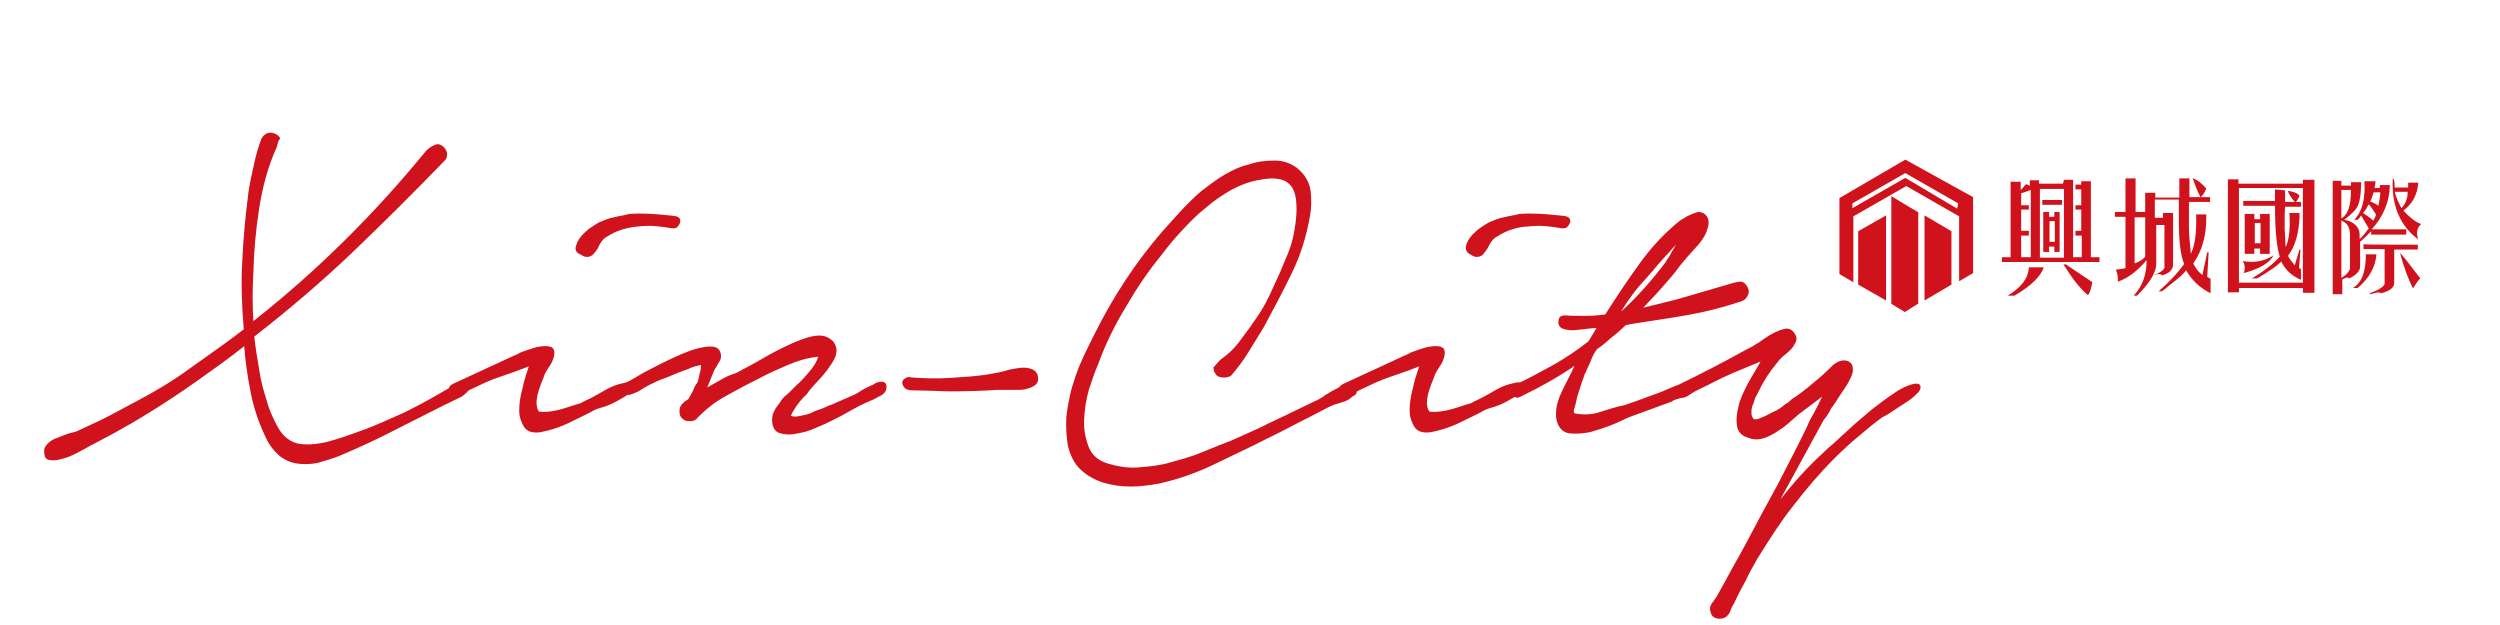 <?xml version="1.0" encoding="utf-8"?>
<!-- Generator: Adobe Illustrator 24.1.1, SVG Export Plug-In . SVG Version: 6.00 Build 0)  -->
<svg version="1.1" id="圖層_1" xmlns="http://www.w3.org/2000/svg" xmlns:xlink="http://www.w3.org/1999/xlink" x="0px" y="0px"
	 viewBox="0 0 520 130" style="enable-background:new 0 0 520 130;" xml:space="preserve">
<style type="text/css">
	.st0{fill:#CF121B;}
</style>
<g>
	<g>
		<path class="st0" d="M57.6,30.5c-1.8,4-3,8.3-3.7,12.9c-0.7,4.5-1.1,9-1.2,13.3c-0.2,3.4-0.2,6.8,0,10.1
			c13.2-10.4,25.2-22.3,35.9-35.4c0.4-0.4,1-0.9,1.7-1.2c0.6-0.3,1.2-0.3,1.9,0.3c0.4,0.3,0.7,0.9,0.8,1.4c0,0.6-0.1,1.1-0.4,1.4
			c-6.3,6.5-12.7,12.9-19.2,19.1c-6.5,6.2-13.3,12-20.5,17.6c0.2,2.2,0.6,4.4,1,6.8c0.3,2.3,0.9,4.4,1.6,6.6
			c0.4,1.6,1.1,3.2,2.1,5.1c1,1.9,2.2,3.1,4.1,3.7c1.7,0.4,3.8,0.3,6.4-0.3c2.7-0.7,5.3-1.7,8.1-2.7c2.8-1.1,5.4-2.3,7.9-3.4
			c2.4-1.2,4.3-2.2,5.5-2.9l4.9-2.8c0.3-0.2,0.8-0.3,1.1-0.4c0.3-0.2,0.7-0.1,1.1,0.2c0.9,0.6,1,1.1,0.4,1.7c-0.6,0.6-1.1,1-1.7,1.2
			c-4.2,2-8.2,4.1-12.2,6.1c-4,2.1-8.1,4-12.3,5.8c-1.7,0.7-3.2,1.1-4.9,1.6c-1.6,0.3-3,0.3-4.3,0.1c-1.3-0.2-2.7-0.8-3.8-1.8
			c-1.1-1-2.1-2.3-2.9-4.2c-1.3-2.8-2.3-5.8-2.9-9c-0.6-3.1-1.1-6.3-1.3-9.4c-3.4,2.7-6.8,5.1-10.2,7.5c-3.4,2.4-6.9,4.7-10.5,6.9
			c-1.8,1.1-3.5,2.1-5.5,3.2c-1.9,1.1-3.8,2-5.8,3.1c-0.4,0.2-1.2,0.7-2.2,1.2c-1.1,0.6-2.1,1.1-3.2,1.4s-2,0.6-2.9,0.4
			c-0.9,0-1.3-0.6-1.3-1.7c-0.1-0.7,0.2-1.2,0.8-1.8c0.6-0.6,1.2-0.9,2.1-1.2c0.8-0.3,1.7-0.7,2.4-0.9c0.8-0.2,1.4-0.3,1.9-0.6
			c2.1-1,4.2-1.9,6.1-2.9c2-1.1,4-2.1,6-3.2c4-2.1,7.8-4.4,11.3-7c3.5-2.5,7.3-5.1,10.9-7.9c-0.4-4.8-0.6-9.6-0.3-14.4
			c0.2-4.8,0.7-9.6,1.3-14.3c0.3-1.9,0.7-3.7,1.1-5.5c0.4-1.9,0.9-3.7,1.6-5.5c0.3-0.6,0.8-0.9,1.2-1.1c0.6-0.2,1.1-0.1,1.6,0.1
			c0.4,0.2,0.8,0.4,1.1,1C57.8,29.3,57.8,29.8,57.6,30.5z"/>
		<path class="st0" d="M106.2,74.3c0.3-0.2,1.1-0.4,2.1-1c1.1-0.4,2.2-0.8,3.3-1.1c1.1-0.2,2-0.3,2.8-0.1c0.8,0.2,1.1,0.9,0.8,2.1
			c-0.2,0.7-0.4,1.3-1,2.1c-0.4,0.7-0.9,1.3-1.1,2.1c-0.4,1-0.9,2.2-1.3,3.7c-0.3,1.4-0.3,2.7,0.3,3.5c1.3,0.2,2.7,0,4.3-0.4
			c1.6-0.4,3-1,4.3-1.3c0.3-0.2,1.1-0.6,2.2-1.1c1.1-0.6,2.2-1.2,3.4-1.9c1.1-0.6,2.3-1,3.3-1.2c1-0.3,1.7-0.2,1.9,0.3
			c0.3,0.6,0.1,1.1-0.6,1.8c-0.7,0.6-1.6,1.1-2.7,1.7c-1.1,0.6-2.1,1-3.2,1.3c-1.1,0.3-1.8,0.7-2.1,0.9c-1.8,0.9-3.4,1.7-5.1,2.5
			c-1.8,0.8-3.4,1.3-5.4,1.7c-1.7,0.2-2.7-0.1-3.4-1.1c-0.6-1-1-2.1-1-3.4c0-1.4,0.2-3,0.7-4.7c0.3-1.7,0.9-3.2,1.3-4.5
			c-1.8,0.7-3.4,1.3-5.2,1.9c-1.8,0.6-3.4,1.2-5,2c-1.3,0.6-2.8,1.3-4.2,2.1c-0.9,0.2-1.6,0-2-0.7c-0.4-0.7-0.3-1.2,0.7-1.7
			L106.2,74.3z M119.9,50.9c0.3-1,1-1.9,1.9-2.7c0.8-0.8,1.8-1.3,2.7-1.9c1-0.4,2-0.9,3.2-1.1c1.1-0.3,2.2-0.4,3.2-0.7
			c2.8-0.2,5.5,0,8.2,0.3c0.4,0,1,0.1,1.6,0.2c0.6,0.2,0.9,0.6,0.8,1.2c-0.1,0.3-0.3,0.7-0.6,1c-0.2,0.3-0.7,0.3-1.1,0.3
			c-2.2-0.4-4.5-0.7-7-0.4c-2.4,0.2-4.7,0.9-6.5,2.1c-0.8,0.4-1.3,1.1-1.7,1.9c-0.3,0.8-0.8,1.3-1.3,1.9c-0.8,0.6-1.6,0.6-2.4,0
			C119.7,52.6,119.5,51.8,119.9,50.9z"/>
		<path class="st0" d="M129.6,79.9c0.9-0.4,2.3-1.2,4.3-2.4c2.1-1.1,4.2-2.2,6.4-3.2c2.2-1,4.2-1.8,6.1-2.1s3-0.1,3.4,1
			c0.3,0.8,0.2,1.6-0.3,2.2c-0.4,0.8-0.9,1.4-1.1,2l-1.3,3.2c1-0.6,2-1.1,3-1.7s2-1,3-1.3c2.5-1.3,5-2.7,7.6-4.2
			c2.7-1.4,5.3-2.7,8-3.4c1-0.2,1.9-0.3,2.7-0.1c0.8,0.2,1.3,0.6,1.9,1.1c0.3,0.4,0.7,1.1,0.7,1.9c0,0.8-0.3,1.7-1,2.7
			c-0.7,1.1-1.4,2-2.2,2.9c-0.8,0.9-1.7,1.8-2.5,2.8c-0.2,0.2-0.3,0.6-0.8,1s-0.8,0.9-1.2,1.3c-0.3,0.4-0.8,1-1.1,1.6
			c-0.3,0.4-0.6,1-0.7,1.3c0.6,0.2,1.2,0.2,2,0c0.8-0.2,1.7-0.3,2.4-0.7s1.6-0.6,2.3-0.9c0.8-0.3,1.2-0.6,1.7-0.7l4.8-2.1
			c0.3-0.2,0.7-0.3,1.2-0.7c0.4-0.3,1.1-0.6,1.6-0.9c0.6-0.3,1.1-0.4,1.6-0.8c0.4-0.2,0.9-0.3,1.2-0.3c0.7,0,1.1,0.3,1.1,1.1
			c0,0.7-0.3,1.2-1,1.7c-0.7,0.3-1.4,0.8-2.2,1.1c-0.8,0.3-1.6,0.7-2.4,1.1c-1.1,0.6-2.1,1.1-3.1,1.7c-1,0.6-2,1-3.1,1.6
			c-0.6,0.3-1.7,0.8-2.9,1.3c-1.3,0.6-2.7,1-4.1,1.2c-1.3,0.3-2.5,0.2-3.4-0.1c-1-0.3-1.6-1.2-1.6-2.8c0-0.8,0.2-1.4,0.6-2.1
			c0.3-0.6,0.9-1.2,1.3-1.9c0.4-0.7,1.1-1.1,1.7-1.7c0.6-0.6,1.1-1.1,1.6-1.6c0.4-0.3,1.2-1.1,2.3-2.4c1.1-1.2,1.8-2.4,2.1-3.4
			c-2.1,0.2-4.2,0.8-6.3,1.7c-2.1,0.9-4.1,1.8-5.8,2.7c-2.2,1.1-4.5,2.3-7,3.7c-2.4,1.3-4.4,2.9-6.3,4.9c-0.3,0.3-0.8,0.4-1.2,0.4
			c-0.3,0-0.9,0-1.2-0.2s-0.7-0.4-0.9-0.9c-0.2-0.4-0.2-0.9-0.1-1.6c0.2-0.7,0.8-1.3,1.8-1.9c0.3-0.6,0.8-1.3,1.1-2.1
			c0.3-0.8,0.7-1.2,0.8-1.4c0.2-0.6,0.3-1.1,0.4-1.7c0.2-0.6,0.3-1.1,0.3-1.9c-0.9,0.2-1.8,0.4-2.5,0.8c-0.9,0.3-1.6,0.6-1.9,0.7
			c-1.1,0.4-2.1,0.9-3.2,1.3c-1.1,0.3-2.1,0.9-3.2,1.4c-0.6,0.3-1.1,0.6-1.7,1c-0.4,0.3-1.1,0.6-1.7,0.8c-0.4,0.2-0.9,0.3-1.3,0.2
			c-0.3-0.1-0.8-0.3-1-0.4c-0.2-0.2-0.3-0.4-0.3-0.9C128.8,80.5,129.2,80.3,129.6,79.9z"/>
		<path class="st0" d="M189.5,78.5c2.7,0.2,5.4,0.3,8.2,0.1c2.8-0.2,5.5-0.3,8.2-0.8c1.1-0.2,2.5-0.4,4-0.9c1.6-0.3,2.9-0.6,4.1-0.3
			c1,0.2,1.7,0.7,1.9,1.7c0.2,1-0.2,1.7-1.1,2.1c-0.4,0.3-1,0.4-1.7,0.6c-0.6,0.1-1.2,0.1-1.9,0.1c-0.7,0-1.3,0-2,0s-1.2,0-1.9,0
			c-3,0.2-5.9,0.3-8.9,0.3c-1.3,0-2.7,0-4.1-0.1c-1.3,0-2.8-0.1-4.2-0.1c-0.3,0-0.8,0-1.2-0.1c-0.3-0.1-0.8-0.3-1-0.8
			c-0.3-0.4-0.3-1,0-1.3C188.4,78.5,188.9,78.3,189.5,78.5z"/>
		<path class="st0" d="M254,74.7c1.6-1.1,3-2.5,4.2-4.2c1.3-1.7,2.5-3.4,3.7-5.2s2.1-3.7,3-5.7c0.9-1.9,1.7-3.7,2.4-5.5
			c0.9-1.9,1.6-4,1.9-6c0.4-2.1,0.6-4.2,0.4-6.3c-0.2-2.2-1-3.5-2.4-4.2c-1.4-0.6-3.1-0.6-5.1-0.2c-2.1,0.3-4.1,1.1-6,2.1
			c-1.9,1.1-3.7,2.3-5.4,3.8c-1.8,1.4-3.3,3-4.9,4.7c-1.6,1.7-2.9,3.3-4.1,4.9c-2.8,3.4-5.3,7.1-7.5,10.9c-2.3,3.8-4.2,7.6-5.8,12
			c-0.6,1.3-1.2,3.1-1.9,5.2c-0.6,2.1-0.9,4.2-1,6.3c-0.1,2.1,0.3,4,1,5.8c0.8,1.8,2.1,2.8,4.2,3.4c2.1,0.6,4.2,0.9,6.4,0.7
			c2.2-0.2,4.4-0.4,6.6-1.1c2.2-0.6,4.4-1.2,6.5-2.1c2.1-0.9,4.2-1.7,6-2.4c2-0.9,4-1.8,6-2.7c1.9-1,4-1.9,6-2.9l6-2.9
			c0.3-0.2,0.9-0.4,1.4-0.9c0.6-0.3,1.1-0.7,1.9-1.1c0.7-0.3,1.2-0.7,1.9-1c0.6-0.2,1.1-0.3,1.7-0.3c0.7,0.1,1.1,0.4,1.1,1.2
			c0.1,0.8-0.2,1.2-0.8,1.4c-0.6,0.6-1.4,1.1-2.4,1.3c-1,0.3-1.9,0.6-2.7,1c-2.1,1.1-4.2,2.2-6.4,3.3c-2.1,1.1-4.2,2.2-6.5,3.3
			c-3.5,1.8-7.2,3.5-10.9,5.3c-3.7,1.8-7.5,3.1-11.5,4c-1.8,0.3-3.7,0.6-5.8,0.6c-2.1,0-3.9-0.3-5.7-0.8c-1.8-0.6-3.3-1.4-4.7-2.7
			c-1.3-1.2-2.2-2.9-2.7-5.1c-0.3-1.9-0.4-3.8-0.3-5.8c0.2-2,0.6-4,1.1-6c0.6-1.9,1.2-3.9,2.1-5.8c0.8-1.9,1.7-3.5,2.5-5.2
			c3.9-7.9,8.6-15.1,14.3-21.7c1.2-1.3,2.5-2.8,3.8-4.2c1.3-1.4,2.7-2.8,4.2-4.1c1.6-1.2,3.1-2.4,4.8-3.4s3.4-1.8,5.2-2.2
			c1.7-0.6,3.4-0.8,5.4-0.8c1.9,0,3.7,0.7,5,1.9c1.3,1.2,2.2,2.7,2.4,4.4s0.2,3.4-0.1,5.1c-0.7,4.1-1.9,8.1-3.8,12
			c-1.9,3.9-3.8,7.5-5.8,11.2c-1.1,1.8-2.1,3.4-3.2,5.2c-1.1,1.8-2.3,3.4-3.7,5c-0.6,0.3-1.2,0.4-1.9,0.3c-0.6-0.1-1.1-0.3-1.3-0.8
			c-0.3-0.3-0.4-0.9-0.4-1.3C253.1,75.7,253.4,75.2,254,74.7z"/>
		<path class="st0" d="M291.4,74.3c0.3-0.2,1.1-0.4,2.1-1c1.1-0.4,2.2-0.8,3.3-1.1c1.1-0.2,2-0.3,2.8-0.1c0.8,0.2,1.1,0.9,0.8,2.1
			c-0.2,0.7-0.4,1.3-1,2.1c-0.4,0.7-0.9,1.3-1.1,2.1c-0.4,1-0.9,2.2-1.3,3.7c-0.3,1.4-0.3,2.7,0.3,3.5c1.3,0.2,2.7,0,4.3-0.4
			c1.6-0.4,3-1,4.3-1.3c0.3-0.2,1.1-0.6,2.2-1.1c1.1-0.6,2.2-1.2,3.4-1.9c1.1-0.6,2.3-1,3.3-1.2c1-0.3,1.7-0.2,1.9,0.3
			c0.3,0.6,0.1,1.1-0.6,1.8c-0.7,0.6-1.6,1.1-2.7,1.7c-1.1,0.6-2.1,1-3.2,1.3c-1.1,0.3-1.8,0.7-2.1,0.9c-1.8,0.9-3.4,1.7-5.1,2.5
			c-1.8,0.8-3.4,1.3-5.4,1.7c-1.7,0.2-2.7-0.1-3.4-1.1c-0.6-1-1-2.1-1-3.4c0-1.4,0.2-3,0.7-4.7c0.3-1.7,0.9-3.2,1.3-4.5
			c-1.8,0.7-3.4,1.3-5.2,1.9c-1.8,0.6-3.4,1.2-5,2c-1.3,0.6-2.8,1.3-4.2,2.1c-0.9,0.2-1.6,0-2-0.7c-0.4-0.7-0.3-1.2,0.7-1.7
			L291.4,74.3z M305,50.9c0.3-1,1-1.9,1.9-2.7c0.8-0.8,1.8-1.3,2.7-1.9c1-0.4,2-0.9,3.2-1.1c1.1-0.3,2.2-0.4,3.2-0.7
			c2.8-0.2,5.5,0,8.2,0.3c0.4,0,1,0.1,1.6,0.2c0.6,0.2,0.9,0.6,0.8,1.2c-0.1,0.3-0.3,0.7-0.6,1c-0.3,0.3-0.7,0.3-1.1,0.3
			c-2.2-0.4-4.5-0.7-7-0.4c-2.4,0.1-4.7,0.9-6.5,2.1c-0.8,0.4-1.3,1.1-1.7,1.9s-0.8,1.3-1.3,1.9c-0.8,0.6-1.6,0.6-2.4,0
			C305,52.6,304.7,51.8,305,50.9z"/>
		<path class="st0" d="M325.5,65.6c1.3,0.1,2.8,0.1,4.2,0.1c1.3,0,2.8-0.1,4.2-0.3c2.1-3.3,4.4-6.8,7-10.4c2.5-3.5,5.3-6.5,8.5-9.1
			c0.6-0.3,1.2-0.8,1.9-1.1c0.7-0.3,1.3-0.6,2-0.7c0.8,0,1.3,0.3,1.8,1c0.3,0.6,0.4,1.2,0.2,1.9c-0.3,1.6-1.2,3-2.5,4.4
			c-1.3,1.4-2.4,2.7-3.4,3.9c-1.1,1.6-2.4,3-3.7,4.5c-1.2,1.4-2.7,2.9-3.9,4.2l6.9-1.7L360,59c0.6-0.2,1.1-0.3,1.7-0.4
			s1.1,0.1,1.6,0.8c0.4,0.6,0.6,1.2,0.3,1.9s-0.7,1.1-1.2,1.3c-3.5,1.2-7.3,2.2-11.2,2.9c-3.9,0.7-7.6,1.2-11.3,1.8l-1.7,0.3
			c-1,0.9-1.9,1.8-2.9,2.5c-1,0.9-2,1.8-3.1,2.5c-0.6,0.8-1,1.6-1.3,2.4c-0.3,0.8-0.8,1.7-1.1,2.5c-0.2,0.2-0.3,0.8-0.7,1.8
			c-0.3,1-0.6,1.9-0.9,2.8c-0.3,0.9-0.4,1.9-0.7,2.7s-0.1,1.2,0.1,1.2c1.7,0.3,3.4,0.3,5.2-0.3c1.9-0.6,3.4-1.1,5-1.4
			c1.8-0.6,3.5-1.2,5.3-1.9c1.8-0.6,3.5-1.3,5.3-2.1c0.4-0.2,1.1-0.3,1.9-0.3c0.8-0.1,1.1,0.3,1,1.3c-0.1,0.7-0.6,1.1-1.4,1.4
			c-0.9,0.3-1.7,0.4-2.1,0.8l-8.2,3c-1,0.3-2.2,1-3.9,1.7c-1.7,0.7-3.3,1.2-5,1.7c-1.7,0.3-3.2,0.4-4.5,0.2
			c-1.3-0.3-2.2-1.3-2.5-3.1c-0.2-1.8,0.2-3.4,1-5.2c0.8-1.8,1.8-3.5,2.8-5.7c-3.5,2.4-7.3,4.5-11.2,6.4c-0.4,0.2-0.9,0.3-1.1,0.1
			c-0.3-0.2-0.6-0.3-0.7-0.7c-0.2-0.3-0.2-0.7-0.1-1c0.1-0.3,0.3-0.7,0.8-0.9c2.7-1.2,5.3-2.7,7.9-4.1c2.5-1.4,5-3.1,7.3-4.9
			l1.7-2.8c-1.1,0.1-2.4,0.2-3.8,0.4c-1.3,0.2-2.5,0.1-3.4-0.3c-0.6-0.3-0.9-1-0.7-1.7C324.2,66,324.7,65.6,325.5,65.6z M346.4,54.6
			c0.3-0.6,0.8-1.1,1.1-1.8c0.3-0.6,0.7-1.2,1.1-1.9c-0.8,0.8-1.4,1.6-2.1,2.3c-0.7,0.8-1.2,1.3-1.7,1.9c-1.3,1.6-2.7,3.1-4.1,4.7
			c-1.3,1.6-2.5,3.3-3.5,5C340.5,61.8,343.6,58.3,346.4,54.6z"/>
		<path class="st0" d="M349.4,79.9c4.5-2.2,9-4.5,13.3-6.9c1.2-0.6,2.7-1.4,4.2-2.5s3-1.8,4.3-2.1c0.9-0.2,1.6,0.2,2.1,1
			c0.6,0.8,0.4,1.6-0.1,2.3c-0.3,0.7-1,1.3-1.7,1.9c-0.8,0.6-1.3,1.1-1.9,1.9c-1.6,1.9-2.8,3.8-3.8,5.9c-0.2,0.3-0.4,0.9-0.7,1.3
			c-0.2,0.6-0.3,1.1-0.6,1.7c-0.2,0.6-0.2,1.1-0.2,1.6c0,0.4,0.2,0.8,0.4,1.1c0.2,0.2,0.8,0.2,1.6-0.2c0.8-0.3,1.7-0.8,2.5-1.2
			c1-0.4,1.8-1,2.5-1.6c0.8-0.4,1.2-0.9,1.3-1c1.7-1.1,3.1-2.2,4.5-3.4c1.4-1.1,2.8-2.4,4.1-3.7c0.3-0.3,0.8-0.6,1.2-0.8
			c0.6-0.2,1.1-0.3,1.6-0.2c0.4,0.1,0.9,0.3,1.1,0.7c0.3,0.3,0.3,0.9,0.3,1.6c-0.2,0.9-0.7,1.8-1.2,2.7c-0.6,0.9-1.1,1.7-1.6,2.4
			c-0.6,0.9-1.1,1.8-1.7,2.5c-0.4,0.9-1,1.8-1.6,2.5l-9,16.5c2.7-3.4,5.5-6.6,8.8-9.6c0.3-0.3,1-1,2.1-1.9c1.1-1,2.3-2.1,3.7-3.4
			c1.3-1.2,2.9-2.5,4.4-3.8c1.6-1.2,3.1-2.4,4.5-3.3c1.4-1,2.7-1.6,3.7-1.9c1-0.3,1.7-0.3,1.9,0.2c0.2,0.4,0,1.1-0.7,1.7
			c-0.7,0.7-1.4,1.3-2.4,1.9c-1,0.7-1.9,1.2-2.9,1.9c-1,0.7-1.7,1-1.9,1.1c-1.8,1.3-3.4,2.7-5.1,4.1c-1.7,1.4-3.3,2.9-4.9,4.5
			c-3,3-5.8,6.3-8.5,9.8c-2.7,3.4-5.1,7.2-7.4,10.9c-0.9,1.6-1.8,3.1-2.5,4.7c-0.9,1.6-1.7,3.1-2.4,4.7c-0.3,0.4-0.6,1-0.8,1.6
			c-0.2,0.6-0.6,1-1,1.3c-0.6,0.3-1.2,0.4-1.9,0.2s-1.1-0.7-1.2-1.3c-0.2-0.6-0.2-1.1,0.2-1.7c0.3-0.4,0.7-1,1-1.4
			c1.1-1.9,2.1-3.8,3.2-5.8c1.1-1.9,2.1-3.8,3.2-5.8c2.1-4,4.2-7.9,6.3-11.7c2-3.9,4.1-7.9,6.1-12c0.4-1.1,1-2.1,1.6-3.2
			s1.1-2.1,1.6-3.2l-4.9,3.7c-0.7,0.6-1.4,1.2-2.3,2c-0.9,0.8-1.8,1.3-2.7,1.9c-1,0.6-1.9,1-2.8,1.2c-1,0.2-1.9,0.1-2.8-0.3
			c-1.3-0.4-2-1.2-2.2-2.4c-0.2-1.1-0.1-2.5,0.3-4c0.3-1.6,1.1-3.1,1.9-4.7c0.9-1.7,1.9-3.2,2.7-4.7l-5.8,2.4
			c-1.3,0.6-2.7,1.2-4,1.9c-1.3,0.7-2.7,1.3-4,2c-0.4,0.3-1,0.6-1.6,1c-0.6,0.3-1.1,0.3-1.8,0c-0.4-0.3-0.7-0.8-0.7-1.2
			C348.5,80.4,348.7,80.2,349.4,79.9z"/>
	</g>
	<g>
		<g>
			<path class="st0" d="M396.3,33.2l-13.7,8v3.8v11.2v0.8l2.9,1.7v-3.3l0,0V45l11-6.3l11,6.3v10.2l0,0v3.3l2.9-1.7v-0.8V44.9V41
				L396.3,33.2z M407.1,43.4L396.3,37l-11,6.3v-1l11-6.3l11,6.3L407.1,43.4L407.1,43.4z"/>
			<polygon class="st0" points="386.5,59.2 392.3,62.5 392.3,44.8 386.5,48.1 			"/>
			<polygon class="st0" points="400.3,62.5 405.9,59.2 405.9,48.1 400.3,44.8 			"/>
			<polygon class="st0" points="396.2,42.5 393.4,40.8 393.4,63.2 393.4,63.2 396.2,64.9 398.9,63.2 399,63.2 399,44.1 398.9,44.1 
							"/>
		</g>
		<g>
			<path class="st0" d="M429.3,37.4h1.9v16.1h1.8v-4.5h-1.3v-1h1.2v-4.4h-1.2v-0.9h1.2v-3.3h-1.2v-1h1.2v-0.7h2v15.8h1.8v1h-20.3v-1
				h1.8V37.8h2.1v1.7c0.2-0.1,0.3-0.3,0.6-0.6c0.2-0.3,0.3-0.4,0.6-0.6c0.1,0,0.2,0.1,0.4,0.2c0.2,0.1,0.3,0.1,0.3,0.2v-1.2h1.9v0.7
				h5L429.3,37.4C429.2,37.4,429.3,37.4,429.3,37.4z M422,55.6h3.1c-0.6,1.9-2.7,3.9-6.1,5.9h-1.4C420.4,59.8,421.9,57.9,422,55.6z
				 M422.4,39.5c-0.6,0.3-1.2,0.4-2,0.7v2.5h1.6v0.9h-1.6V48h1.6v1h-1.6v4.5h2V39.5z M429.3,39.3h-5v14.3h5V39.3z M424.8,41.6h4.1v1
				h-4.1V41.6z M425,44.1h1.2v1h1.1v-1h1.1v8.3h-1.1v-1.1h-1.1v1.1H425V44.1z M427.4,46h-1.1v4.3h1.1V46z M429.7,55
				c2.8,1.9,4.7,3.1,5.5,3.7c-0.2,0.9-0.3,1.9-0.9,2.7c-1.9-1.6-3.4-3.7-5.1-6.4L429.7,55L429.7,55z"/>
			<path class="st0" d="M444,44.1h2.2v-4h2.1v1h5v-4h2.1V41h2.3c-0.6-1.1-1.1-2.4-1.6-3.9c1,0.3,1.9,1.1,2.8,2.1
				c0,0.1,0,0.1-0.1,0.2c-0.2,0.7-0.6,1.1-1,1.6h1.9v1h-4.4v5.5c0,1.3,0.2,3.1,0.4,5.3c0.9-1.9,1.2-4.5,1.1-8.2h2.1
				c0.1,4.2-0.8,7.5-2.7,10.2c0.4,0.9,1.1,1.8,1.9,2.4l1-4.7h0.3l-0.3,5.1l0.7,0.4v3c-2.2-1.1-3.9-2.7-5.1-4.8
				c-0.3,0.6-1.6,1.7-3.4,3.1c-0.8,0.7-1.3,1.1-1.7,1.3H449c2.1-1.9,3.9-3.7,5.3-5.7c-0.8-1.9-1.1-5-1.1-9.3v-4.1h-5v3.8h1.7v-1h2.1
				V55c0,1.1-0.8,1.9-2.4,2.3c-0.1-0.3-0.3-0.3-0.8-0.3l-0.7,0.2l0.1-0.1c1.2-0.4,1.9-1,2-1.4v-8.9h-1.7v7.8c0.1,1.9-1.2,4.1-4,6.9
				h-0.7c1.9-2,2.7-4.5,2.7-7.4c-1.8,2.1-3.7,3.7-6,4.5c0.1-0.9-0.1-1.8-0.4-2.5c0.7-0.1,1.3-0.2,2-0.3V45.1h-2.2v-1h2.2v-7h2.1v7
				H444z M444,54.8c1.1-0.4,1.9-1,2.2-1.4v-8.2H444V54.8z"/>
			<path class="st0" d="M463.3,37.3h2.3v0.9H479v-0.8h2.4v23.5H479v-1h-13.3v0.9h-2.3V37.3z M465.7,39.1v19.7H479V39.1H465.7z
				 M475.3,39.6V42h2c-0.6-0.7-1.1-1.4-1.4-2.2l0.1-0.1c1,0.2,1.8,0.4,2.3,1c-0.2,0.3-0.3,0.9-0.8,1.3h1.1v1h-3.3
				c-0.1,1.2-0.1,2.7-0.1,4.5c0.1,1.8,0.2,3,0.2,3.9c0.7-1.3,1-3.7,0.8-7.1h2.1c0,0.1,0,0.3,0,0.7c-0.1,3.4-0.9,6.3-2.4,8.2
				c0.3,0.7,0.9,1.3,1.4,2l1-3.3h0.2l-0.3,3.8l0.4,0.3v2.2c-1.9-0.8-3.2-2-4.1-3.8c-1.1,1.1-2.8,2.2-5,3.5h-1.1
				c2.7-1.6,4.5-3.1,5.8-4.5c-0.6-1.8-1-5.2-1-10.6h-6.6v-1h6.6v-2.4L475.3,39.6L475.3,39.6L475.3,39.6z M472.9,53.1
				c-0.8,1.6-2.9,2.8-6.2,3.7c0.3-0.8,0.3-1.7-0.2-2.5C469.1,54.8,471.2,54.2,472.9,53.1L472.9,53.1z M466.9,44.5h2v1.1h1.2v-1.1h2
				v8.3h-2v-1.1h-1.2v1.1h-2V44.5z M470.2,46.4H469v4.2h1.2V46.4z"/>
			<path class="st0" d="M487,37.6v1h2v-0.7h2.1c0,2.2-0.2,3.8-0.6,4.7c-0.3,0.9-1.3,1.9-2.9,3.1c2.1,0.4,3.2,1.6,3.2,3.1v0.9
				c0.6-0.4,1.1-1.2,1.9-2.2c-0.4-0.7-1-1.6-1.6-2.7c-0.2,0.3-0.3,0.6-0.7,0.9h-0.7c1.7-1.8,2.3-4.4,2.1-8h2.3c0,0.4-0.1,1-0.2,1.4
				h1.1v-0.6h2.1c-0.1,3.4-1.3,6.5-3.8,9.2h7.2v1.1h-7.3v-0.7c-0.9,0.9-1.7,1.7-2.3,2.2v4.9c0.1,1.1-0.7,1.9-2.2,2.7
				c-0.3-0.2-0.6-0.2-0.8-0.1l-0.7,0.3v3.1h-2V37.6H487z M487,39.5v5.9c1.4-0.7,2-2.7,2-5.9H487z M487,45.9v11.9
				c1.2-0.7,1.9-1.6,1.8-2.3v-6C488.9,47.5,488.4,46.4,487,45.9z M492.1,52.9h2.2c-0.2,2.5-1.4,4.9-3.9,7h-1
				C491.3,58.8,492.1,56.4,492.1,52.9z M492.7,42.5c-0.1,0.1-0.2,0.3-0.4,0.7c-0.3,0.6-0.7,1-0.8,1.1c1,0.7,1.7,1.1,2.1,1.6
				c0.3-0.4,0.6-1,0.6-1.3C493.6,43.6,493.1,42.9,492.7,42.5z M502.9,50.9v1H498v6.8c0.1,1-0.8,1.8-2.7,2.3
				c-0.3-0.2-0.8-0.2-1.1-0.1l-1.2,0.3l-0.1-0.2c2.2-0.8,3.2-1.6,3.1-2.1v-7.1h-4.4v-1C491.6,50.9,502.9,50.9,502.9,50.9z M495.1,40
				h-1.4c-0.2,0.7-0.3,1.2-0.7,1.9c0.8,0.3,1.3,0.6,1.7,0.9C494.9,41.8,495.1,40.8,495.1,40z M497.7,37.2h0.2
				c0.2,0.8,0.2,1.3,0.2,1.8h2.8V38h2.1c-0.2,2.5-1.2,4.4-3.1,5.8c1.3,1.4,2.5,2.4,3.7,2.8c-0.9,0.8-1.1,1.9-0.6,3.2
				C499.2,47,497.4,42.7,497.7,37.2z M500.8,39.9h-2.7c0.3,1.3,0.9,2.4,1.4,3.4C500.3,42.5,500.8,41.3,500.8,39.9z M499.2,52.6
				c0.8,0.8,2,2.4,3.9,4.9c0.2,0.3,0.3,0.3,0.3,0.4c-0.1,0.1-0.2,0.3-0.3,0.3c-0.6,0.9-1,1.4-1.2,1.8C500.9,58,500,55.6,499.2,52.6
				L499.2,52.6z"/>
		</g>
	</g>
</g>
</svg>
